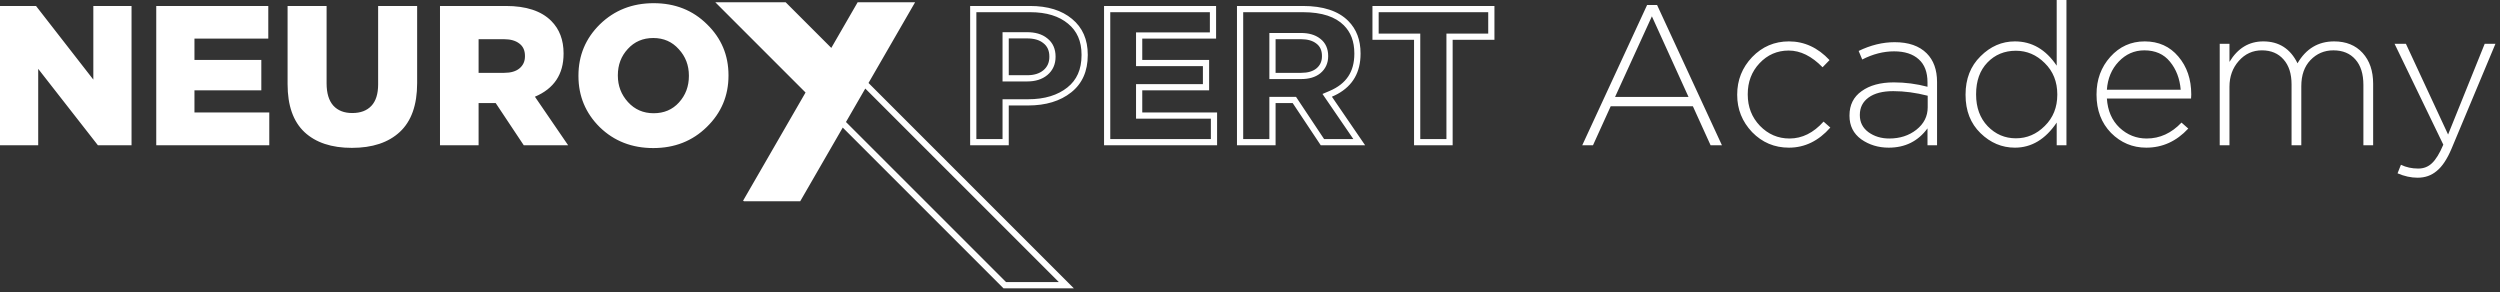<?xml version="1.0" encoding="UTF-8"?> <svg xmlns="http://www.w3.org/2000/svg" width="402" height="47" viewBox="0 0 402 47" fill="none"><rect x="0" y="0" width="402" height="47" fill="#333333" stroke="none"/><path fill-rule="evenodd" clip-rule="evenodd" d="M318.461 21.408C320.061 22.965 321.906 23.744 323.997 23.744C326.664 23.744 328.904 22.4 330.717 19.712V23.36H332.285V0H330.717V10.56C328.968 7.957 326.728 6.656 323.997 6.656C321.906 6.656 320.061 7.456 318.461 9.056C316.861 10.635 316.061 12.683 316.061 15.2V15.264C316.061 17.803 316.861 19.851 318.461 21.408ZM324.157 22.24C322.386 22.24 320.872 21.589 319.613 20.288C318.376 18.987 317.757 17.291 317.757 15.2V15.136C317.757 13.003 318.365 11.307 319.581 10.048C320.797 8.789 322.322 8.16 324.157 8.16C325.928 8.16 327.474 8.821 328.797 10.144C330.141 11.467 330.813 13.141 330.813 15.168V15.232C330.813 17.259 330.141 18.933 328.797 20.256C327.474 21.579 325.928 22.24 324.157 22.24ZM113.654 20.416C111.35 22.677 108.481 23.808 105.046 23.808C101.611 23.808 98.742 22.688 96.438 20.448C94.155 18.187 93.014 15.445 93.014 12.224V12.16C93.014 8.917 94.166 6.165 96.47 3.904C98.795 1.643 101.675 0.512 105.11 0.512C108.545 0.512 111.403 1.643 113.686 3.904C115.99 6.144 117.142 8.875 117.142 12.096V12.16C117.142 15.403 115.979 18.155 113.654 20.416ZM100.982 16.416C102.07 17.611 103.446 18.208 105.11 18.208C106.774 18.208 108.129 17.632 109.174 16.48C110.241 15.307 110.774 13.888 110.774 12.224V12.16C110.774 10.496 110.23 9.077 109.142 7.904C108.075 6.709 106.71 6.112 105.046 6.112C103.382 6.112 102.017 6.699 100.95 7.872C99.883 9.024 99.35 10.432 99.35 12.096V12.16C99.35 13.803 99.894 15.221 100.982 16.416ZM70.75 23.36V0.96H81.342C84.606 0.96 87.038 1.76 88.638 3.36C89.961 4.683 90.622 6.421 90.622 8.576V8.64C90.622 11.947 89.086 14.251 86.014 15.552L91.358 23.36H84.222L79.71 16.576H76.958V23.36H70.75ZM76.958 11.712H81.086C82.131 11.712 82.942 11.477 83.518 11.008C84.115 10.517 84.414 9.867 84.414 9.056V8.992C84.414 8.117 84.115 7.456 83.518 7.008C82.921 6.539 82.099 6.304 81.054 6.304H76.958V11.712ZM48.964 21.248C50.777 22.933 53.316 23.776 56.58 23.776C59.887 23.776 62.457 22.923 64.292 21.216C66.148 19.488 67.076 16.875 67.076 13.376V0.96H60.804V13.568C60.804 15.104 60.441 16.256 59.716 17.024C58.991 17.792 57.967 18.176 56.644 18.176C55.343 18.176 54.329 17.781 53.604 16.992C52.879 16.181 52.516 14.987 52.516 13.408V0.96H46.244V13.536C46.244 16.971 47.151 19.541 48.964 21.248ZM25.125 23.36V0.96H43.141V6.208H31.269V9.632H42.021V14.528H31.269V18.08H43.301V23.36H25.125ZM0 0.96V23.36H6.144V11.072L15.744 23.36H21.152V0.96H15.008V12.8L5.792 0.96H0ZM393.653 21.632L399.541 7.04H401.269L394.197 23.936C393.493 25.6 392.704 26.784 391.829 27.488C390.976 28.213 389.952 28.576 388.757 28.576C387.691 28.576 386.613 28.341 385.525 27.872L386.069 26.496C386.901 26.901 387.829 27.104 388.853 27.104C389.728 27.104 390.464 26.816 391.061 26.24C391.68 25.664 392.288 24.672 392.885 23.264L385.045 7.04H386.869L393.653 21.632ZM356.93 7.04V23.36H358.498V13.952C358.498 12.309 358.999 10.923 360.002 9.792C361.004 8.661 362.242 8.096 363.714 8.096C365.186 8.096 366.348 8.587 367.202 9.568C368.055 10.528 368.482 11.861 368.482 13.568V23.36H370.05V13.856C370.05 12.085 370.54 10.688 371.522 9.664C372.524 8.619 373.751 8.096 375.202 8.096C376.716 8.096 377.9 8.587 378.754 9.568C379.607 10.528 380.034 11.893 380.034 13.664V23.36H381.602V13.472C381.602 11.403 381.036 9.749 379.906 8.512C378.775 7.275 377.25 6.656 375.33 6.656C372.77 6.656 370.807 7.829 369.442 10.176C368.29 7.829 366.455 6.656 363.938 6.656C361.634 6.656 359.82 7.755 358.498 9.952V7.04H356.93ZM345.122 23.744C342.925 23.744 341.037 22.955 339.458 21.376C337.901 19.776 337.122 17.728 337.122 15.232V15.168C337.122 12.8 337.858 10.795 339.33 9.152C340.823 7.488 342.669 6.656 344.866 6.656C347.106 6.656 348.909 7.467 350.274 9.088C351.661 10.709 352.354 12.747 352.354 15.2C352.354 15.456 352.343 15.669 352.322 15.84H338.786C338.914 17.803 339.597 19.371 340.834 20.544C342.071 21.696 343.522 22.272 345.186 22.272C347.298 22.272 349.165 21.419 350.786 19.712L351.874 20.672C349.975 22.72 347.725 23.744 345.122 23.744ZM338.786 14.432H350.658C350.509 12.64 349.933 11.136 348.93 9.92C347.949 8.704 346.573 8.096 344.802 8.096C343.202 8.096 341.826 8.704 340.674 9.92C339.543 11.115 338.914 12.619 338.786 14.432ZM303.702 23.744C302.038 23.744 300.566 23.296 299.286 22.4C298.027 21.483 297.398 20.224 297.398 18.624V18.56C297.398 16.875 298.049 15.573 299.35 14.656C300.651 13.717 302.379 13.248 304.534 13.248C306.369 13.248 308.171 13.483 309.942 13.952V13.248C309.942 11.605 309.473 10.368 308.534 9.536C307.595 8.683 306.273 8.256 304.566 8.256C302.859 8.256 301.153 8.693 299.446 9.568L298.87 8.192C300.811 7.253 302.742 6.784 304.662 6.784C306.902 6.784 308.619 7.381 309.814 8.576C310.923 9.685 311.478 11.221 311.478 13.184V23.36H309.942V20.64C308.427 22.709 306.347 23.744 303.702 23.744ZM303.798 22.272C305.505 22.272 306.955 21.803 308.15 20.864C309.366 19.904 309.974 18.699 309.974 17.248V15.392C308.054 14.901 306.209 14.656 304.438 14.656C302.731 14.656 301.409 14.997 300.47 15.68C299.531 16.363 299.062 17.291 299.062 18.464V18.528C299.062 19.659 299.521 20.565 300.438 21.248C301.377 21.931 302.497 22.272 303.798 22.272ZM281.741 21.248C283.362 22.912 285.335 23.744 287.661 23.744C290.199 23.744 292.418 22.667 294.317 20.512L293.229 19.552C291.607 21.365 289.783 22.272 287.757 22.272C285.901 22.272 284.311 21.589 282.989 20.224C281.687 18.859 281.037 17.184 281.037 15.2V15.136C281.037 13.173 281.666 11.52 282.925 10.176C284.205 8.811 285.773 8.128 287.629 8.128C289.506 8.128 291.319 9.024 293.069 10.816L294.189 9.664C292.311 7.659 290.135 6.656 287.661 6.656C285.335 6.656 283.362 7.499 281.741 9.184C280.141 10.869 279.341 12.875 279.341 15.2V15.264C279.341 17.568 280.141 19.563 281.741 21.248ZM254.424 23.36L264.856 0.8H266.456L276.888 23.36H275.064L272.216 17.088H259L256.152 23.36H254.424ZM259.704 15.584H271.512L265.624 2.624L259.704 15.584ZM240.306 6.4H233.586V23.36H227.378V6.4H220.69V0.96H240.306V6.4ZM232.586 5.4V22.36H228.378V5.4H221.69V1.96H239.306V5.4H232.586ZM215.081 15.112C217.546 13.759 218.778 11.602 218.778 8.64V8.576C218.778 6.421 218.117 4.683 216.794 3.36C215.194 1.76 212.762 0.96 209.498 0.96H198.906V23.36H205.114V16.576H207.866L212.378 23.36H219.514L214.17 15.552C214.491 15.416 214.794 15.27 215.081 15.112ZM217.618 22.36L212.655 15.108L213.78 14.631C215.174 14.041 216.155 13.252 216.794 12.293C217.433 11.335 217.778 10.135 217.778 8.64V8.576C217.778 6.643 217.194 5.173 216.087 4.067C214.744 2.724 212.615 1.96 209.498 1.96H199.906V22.36H204.114V15.576H208.402L212.914 22.36H217.618ZM204.114 12.712V5.304H209.21C210.392 5.304 211.455 5.568 212.283 6.215C213.171 6.885 213.57 7.868 213.57 8.992V9.056C213.57 10.149 213.15 11.09 212.309 11.781L212.306 11.783C211.491 12.447 210.426 12.712 209.242 12.712H204.114ZM211.674 7.008C211.077 6.539 210.256 6.304 209.21 6.304H205.114V11.712H209.242C210.288 11.712 211.098 11.477 211.674 11.008C212.272 10.517 212.57 9.867 212.57 9.056V8.992C212.57 8.117 212.272 7.456 211.674 7.008ZM183.675 14.528V18.08H195.707V23.36H177.531V0.96H195.547V6.208H183.675V9.632H194.427V14.528H183.675ZM182.675 19.08H194.707V22.36H178.531V1.96H194.547V5.208H182.675V10.632H193.427V13.528H182.675V19.08ZM172.384 3.04C170.72 1.653 168.469 0.96 165.632 0.96H156V23.36H162.208V16.96H165.312C168.171 16.96 170.485 16.256 172.256 14.848C174.027 13.44 174.912 11.445 174.912 8.864V8.8C174.912 6.347 174.069 4.427 172.384 3.04ZM161.208 22.36V15.96H165.312C168.005 15.96 170.082 15.299 171.634 14.065C173.13 12.875 173.912 11.189 173.912 8.864V8.8C173.912 6.604 173.173 4.984 171.749 3.812L171.744 3.808C170.309 2.612 168.309 1.96 165.632 1.96H157V22.36H161.208ZM161.208 13.096V5.176H165.152C166.415 5.176 167.542 5.46 168.399 6.162C169.318 6.874 169.736 7.902 169.736 9.088V9.152C169.736 10.319 169.303 11.325 168.416 12.064C167.548 12.788 166.433 13.096 165.184 13.096H161.208ZM167.776 6.944C167.157 6.432 166.283 6.176 165.152 6.176H162.208V12.096H165.184C166.272 12.096 167.136 11.829 167.776 11.296C168.416 10.763 168.736 10.048 168.736 9.152V9.088C168.736 8.149 168.416 7.435 167.776 6.944ZM129.532 14.876L115.016 0.36H126.33L133.673 7.704L137.913 0.36H147.151L139.656 13.342L172.673 46.36H161.36L135.514 20.515L128.676 32.36H119.634L119.487 32.275L129.532 14.876ZM139.138 14.239L136.032 19.618L161.774 45.36H170.259L139.138 14.239Z" fill="white"></path></svg> 